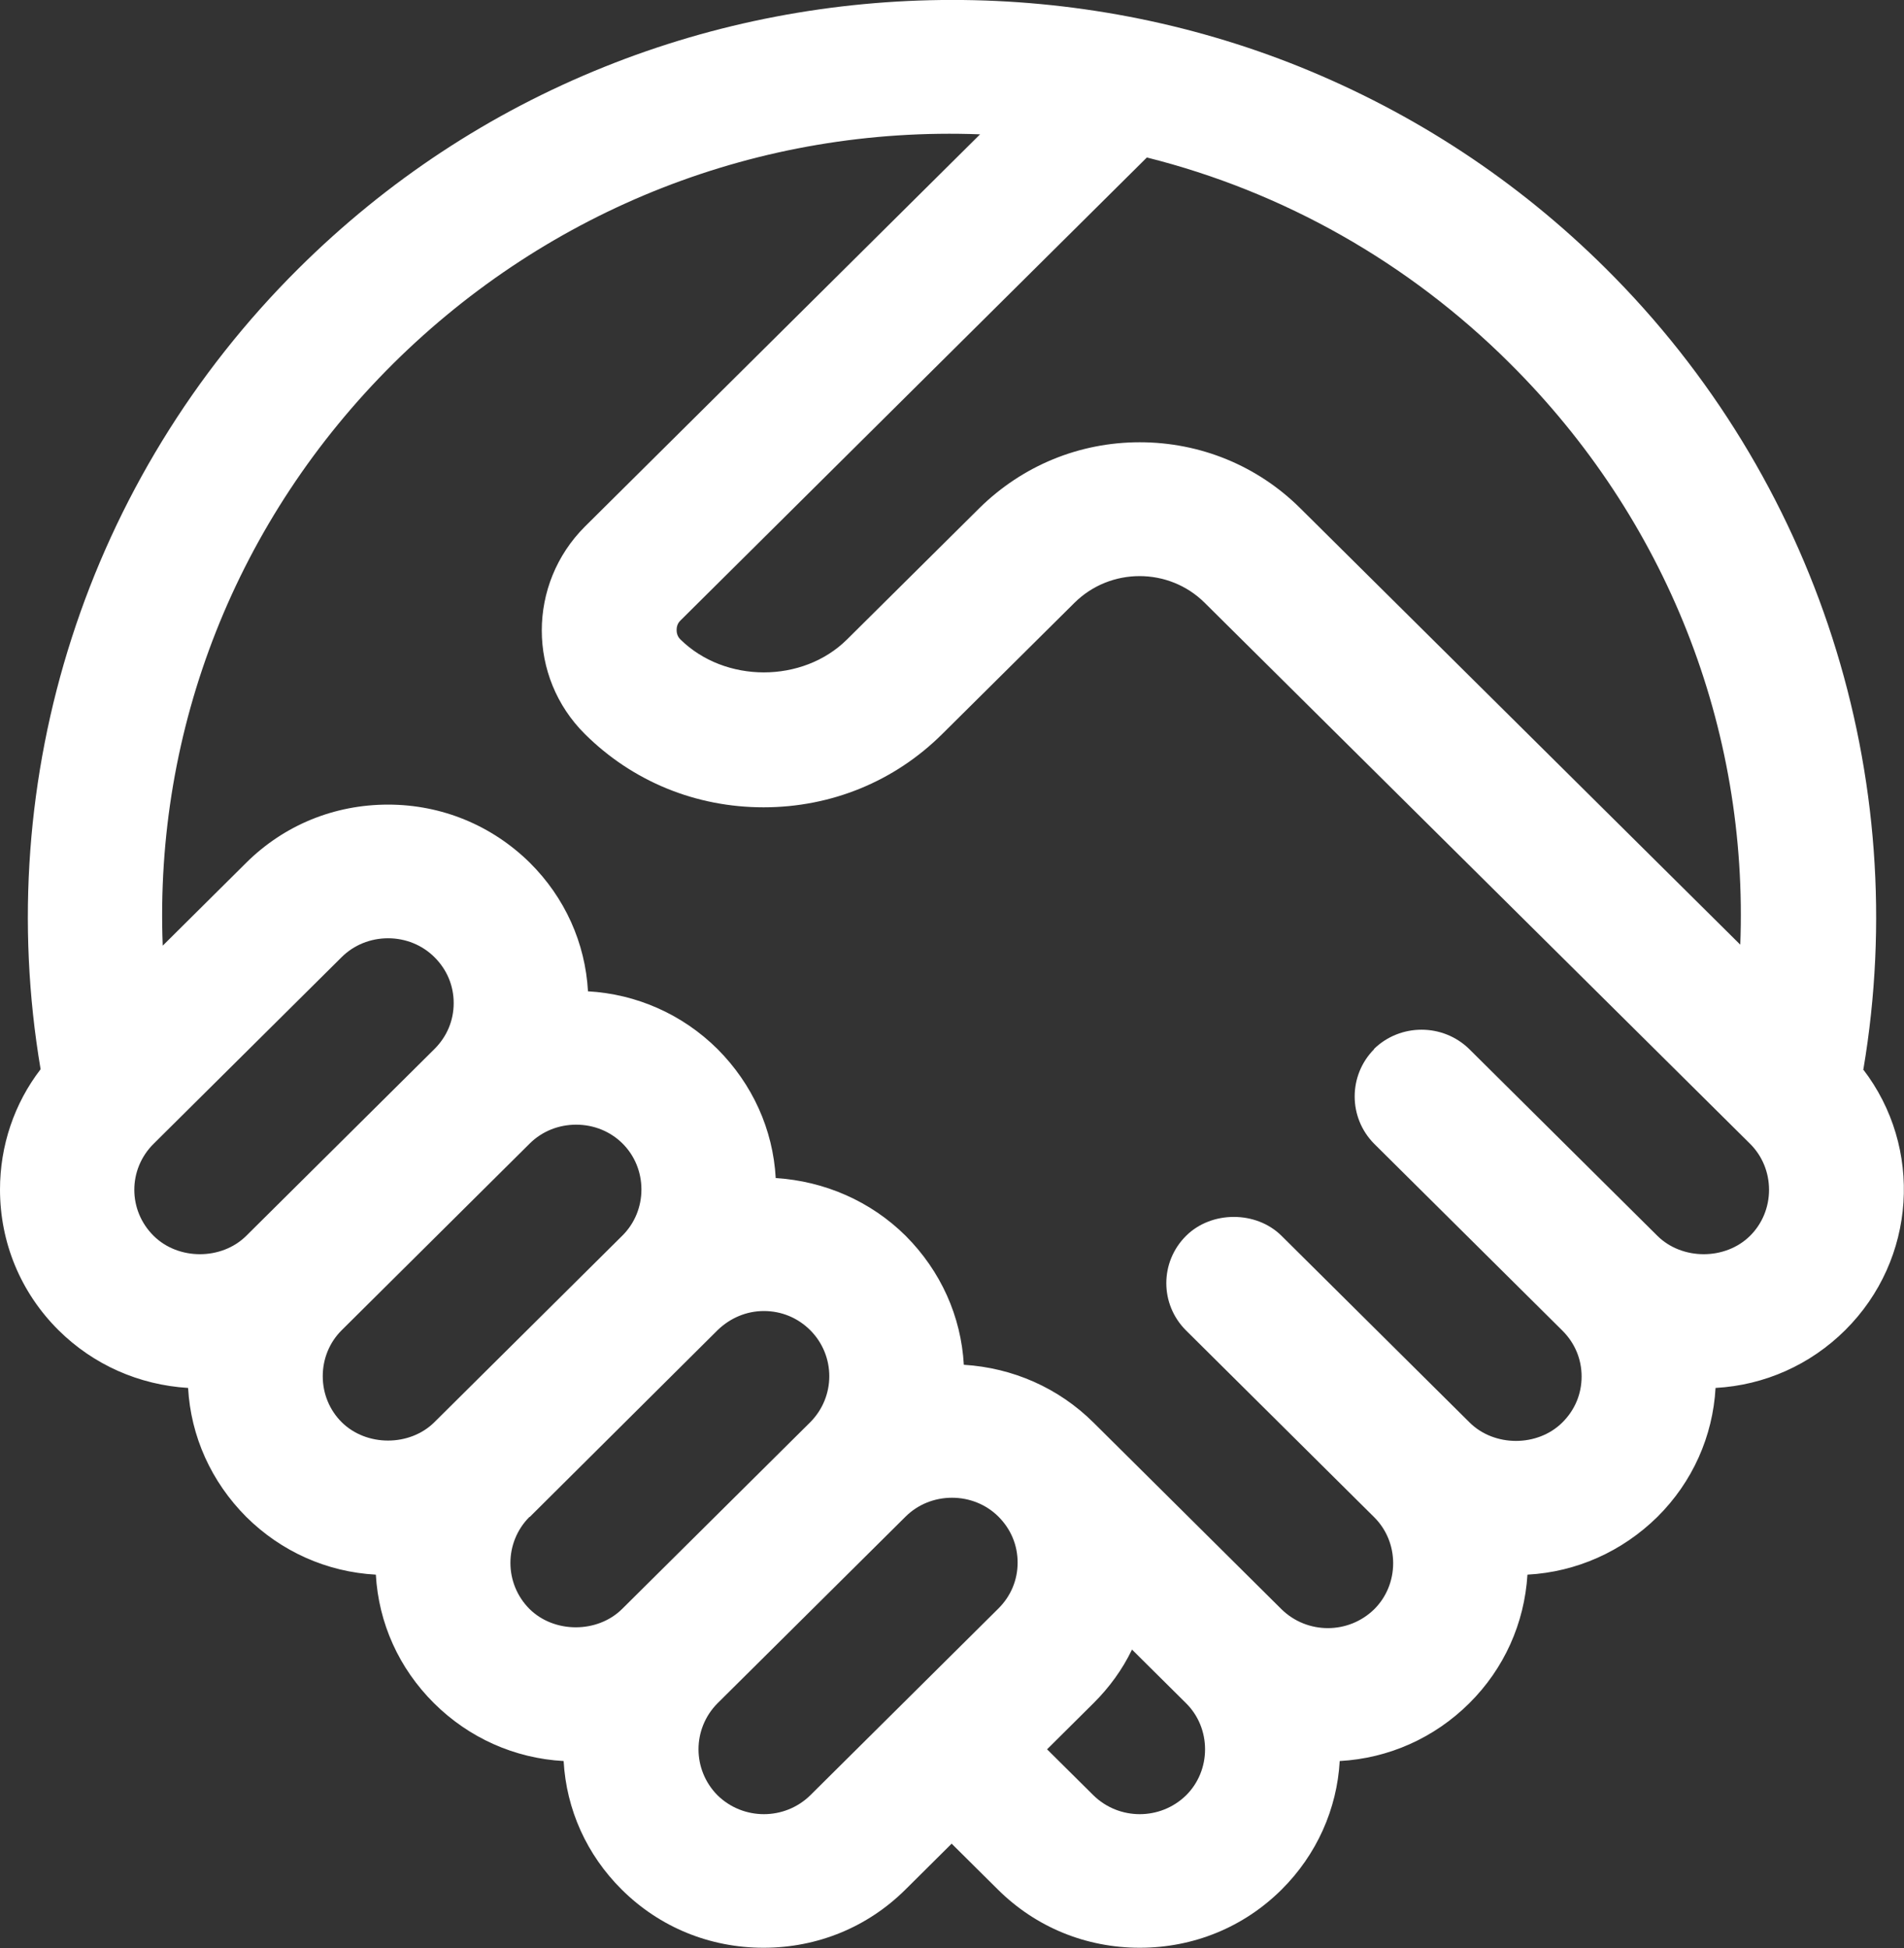 <svg width="43" height="44" viewBox="0 0 43 44" fill="none" xmlns="http://www.w3.org/2000/svg">
<rect x="0" y="0" width="43" height="44" fill="#333333" stroke="none"/>
<g clip-path="url(#clip0_67_37)">
<path d="M42.083 24.15C43.199 17.544 41.036 10.801 36.261 6.06C34.267 4.08 31.944 2.556 29.354 1.509C24.35 -0.508 18.65 -0.501 13.653 1.509C11.063 2.548 8.741 4.08 6.746 6.06C1.964 10.808 -0.199 17.544 0.917 24.15C0.321 24.924 0 25.879 0 26.865C0 28.064 0.466 29.194 1.322 30.044C2.109 30.825 3.14 31.28 4.248 31.348C4.309 32.44 4.768 33.464 5.562 34.261C6.349 35.042 7.381 35.505 8.488 35.565C8.55 36.657 9.008 37.681 9.803 38.47C10.59 39.252 11.621 39.714 12.729 39.775C12.79 40.867 13.248 41.891 14.043 42.68C14.899 43.529 16.029 43.992 17.244 43.992C18.459 43.992 19.59 43.529 20.446 42.68L21.492 41.641L22.539 42.68C23.395 43.529 24.526 43.992 25.74 43.992C26.955 43.992 28.086 43.529 28.942 42.68C29.736 41.891 30.195 40.86 30.256 39.775C31.364 39.714 32.395 39.252 33.182 38.47C33.969 37.689 34.428 36.665 34.496 35.565C35.604 35.505 36.636 35.042 37.43 34.261C38.225 33.472 38.683 32.44 38.744 31.348C39.852 31.287 40.884 30.825 41.671 30.044C43.283 28.443 43.435 25.917 42.075 24.15H42.083ZM31.035 23.695C30.447 24.287 30.447 25.242 31.035 25.834L35.283 30.051C35.566 30.332 35.719 30.696 35.719 31.09C35.719 31.485 35.566 31.849 35.283 32.129C34.725 32.683 33.748 32.683 33.19 32.129L28.942 27.912C28.369 27.343 27.36 27.343 26.787 27.912C26.191 28.504 26.191 29.459 26.787 30.051L31.035 34.268C31.31 34.541 31.463 34.913 31.463 35.307C31.463 35.702 31.31 36.074 31.035 36.347C30.454 36.915 29.522 36.915 28.942 36.347L24.694 32.129C23.907 31.348 22.875 30.893 21.767 30.825C21.706 29.733 21.248 28.709 20.453 27.912C19.666 27.131 18.62 26.676 17.519 26.608C17.458 25.508 16.992 24.484 16.205 23.695C15.411 22.906 14.371 22.451 13.279 22.39C13.218 21.298 12.759 20.274 11.965 19.485C11.109 18.643 9.978 18.173 8.764 18.173C7.549 18.173 6.418 18.636 5.562 19.485L3.675 21.359C3.484 16.451 5.341 11.726 8.886 8.207C12.408 4.718 17.153 2.844 22.134 3.034L13.21 11.893C11.911 13.19 11.911 15.291 13.21 16.58C14.287 17.65 15.716 18.234 17.244 18.234C18.772 18.234 20.201 17.65 21.278 16.58L24.266 13.615C25.076 12.811 26.398 12.811 27.207 13.615L39.524 25.834C39.799 26.107 39.952 26.479 39.952 26.873C39.952 27.267 39.799 27.639 39.524 27.912C38.966 28.466 37.988 28.466 37.43 27.912L33.182 23.695C32.586 23.111 31.623 23.111 31.027 23.695H31.035ZM16.205 40.549C15.632 39.972 15.632 39.047 16.205 38.47L20.453 34.253C20.728 33.98 21.103 33.828 21.5 33.828C21.897 33.828 22.272 33.98 22.547 34.253C22.829 34.534 22.982 34.898 22.982 35.292C22.982 35.687 22.829 36.051 22.547 36.331L18.299 40.549C17.718 41.117 16.786 41.117 16.205 40.549ZM3.469 25.834L7.717 21.617C7.992 21.344 8.366 21.192 8.764 21.192C9.161 21.192 9.535 21.344 9.81 21.617C10.093 21.897 10.246 22.261 10.246 22.656C10.246 23.05 10.093 23.414 9.81 23.695L5.562 27.912C5.004 28.466 4.026 28.466 3.469 27.912C2.888 27.336 2.888 26.41 3.469 25.834ZM7.717 30.044L11.965 25.826C12.24 25.553 12.614 25.402 13.012 25.402C13.409 25.402 13.783 25.553 14.058 25.826C14.333 26.099 14.486 26.471 14.486 26.865C14.486 27.26 14.333 27.631 14.058 27.905L9.81 32.122C9.252 32.675 8.275 32.675 7.717 32.122C7.442 31.849 7.289 31.477 7.289 31.083C7.289 30.688 7.442 30.317 7.717 30.044ZM11.965 34.261L16.205 30.044C16.488 29.77 16.855 29.611 17.252 29.611C17.649 29.611 18.016 29.763 18.299 30.044C18.872 30.62 18.872 31.545 18.299 32.122L14.051 36.339C13.493 36.893 12.515 36.893 11.957 36.339C11.384 35.763 11.384 34.837 11.957 34.261H11.965ZM24.694 38.47C25.053 38.114 25.351 37.704 25.565 37.257L26.787 38.47C27.062 38.743 27.215 39.115 27.215 39.51C27.215 39.904 27.062 40.276 26.787 40.549C26.206 41.117 25.274 41.117 24.694 40.549L23.647 39.51L24.694 38.47ZM39.317 21.351L29.362 11.476C28.399 10.52 27.108 9.989 25.74 9.989C24.373 9.989 23.089 10.52 22.119 11.476L19.131 14.441C18.131 15.435 16.373 15.435 15.365 14.441C15.288 14.366 15.281 14.274 15.281 14.229C15.281 14.184 15.288 14.092 15.365 14.017L25.901 3.557C28.988 4.331 31.814 5.931 34.091 8.199C37.636 11.718 39.493 16.444 39.302 21.351H39.317Z" fill="white"/>
</g>
<defs>
<clipPath id="clip0_67_37">
<rect width="43" height="44" fill="white"/>
</clipPath>
</defs>
</svg>
